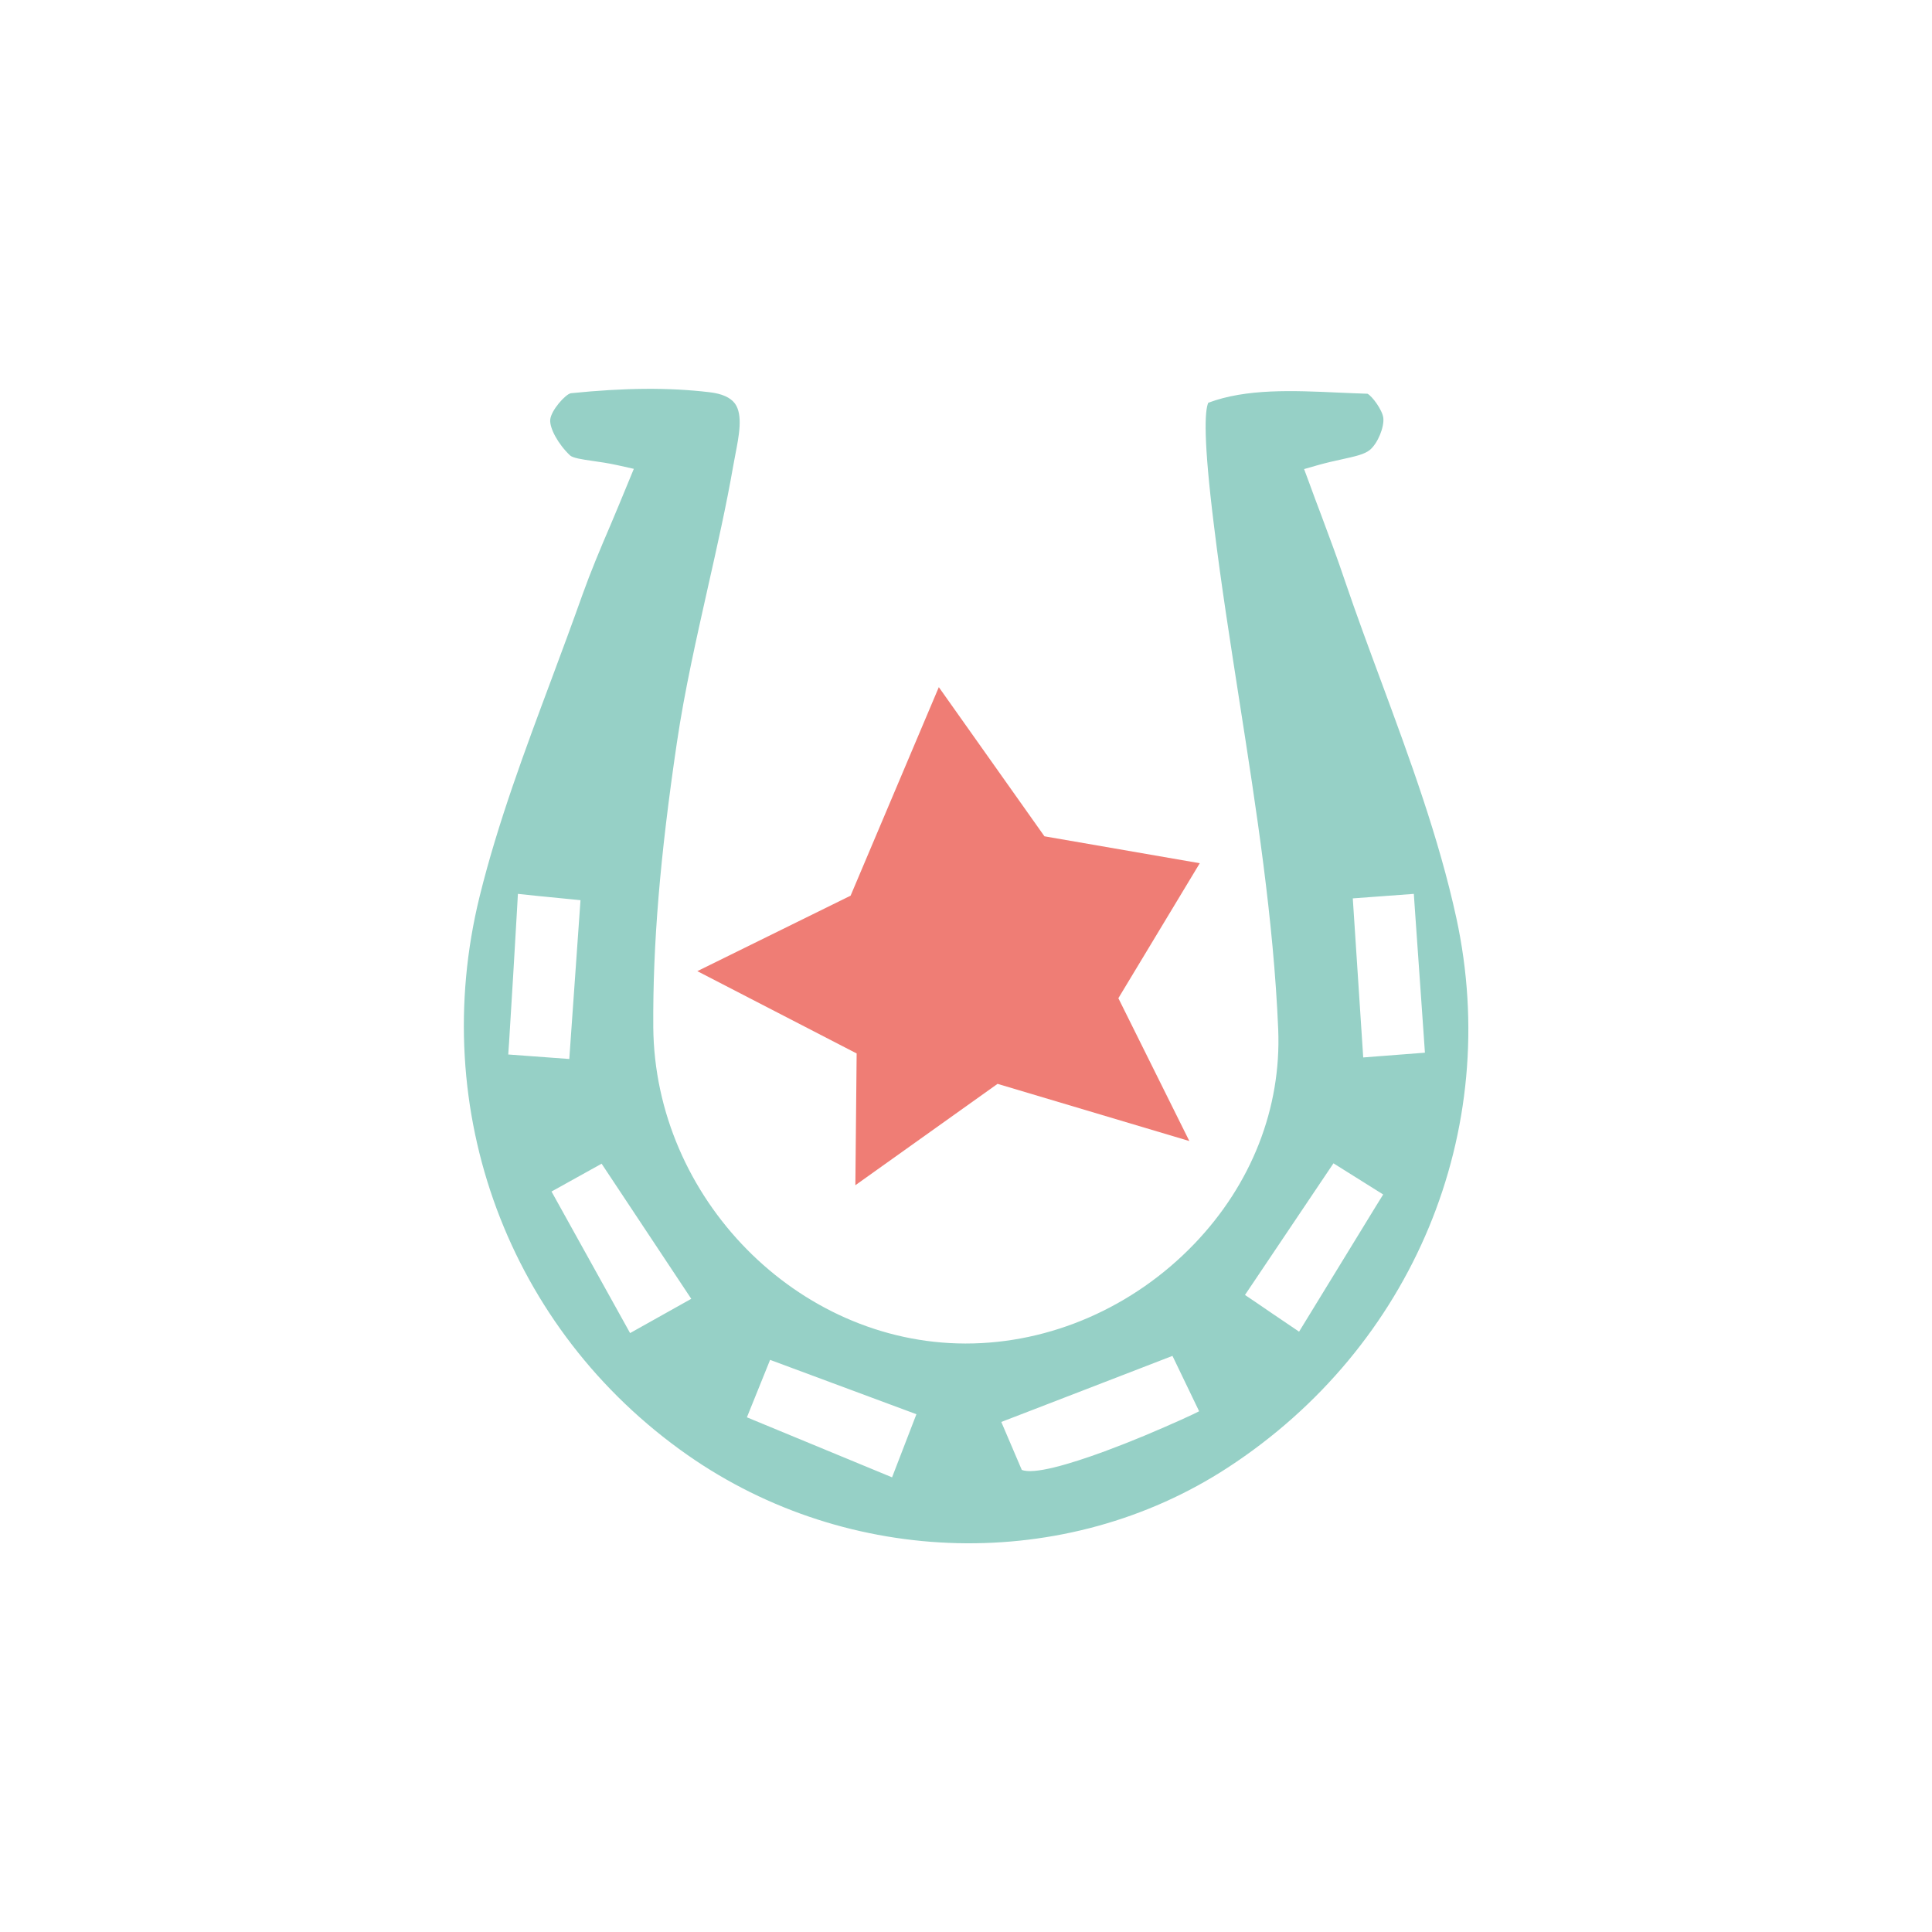 <?xml version="1.0" encoding="UTF-8"?> <svg xmlns="http://www.w3.org/2000/svg" xmlns:xlink="http://www.w3.org/1999/xlink" version="1.1" x="0px" y="0px" viewBox="0 0 150 150" style="enable-background:new 0 0 150 150;" xml:space="preserve"> <style type="text/css"> .st0{fill:#EF7D75;} .st1{fill:#F9B33D;} .st2{fill:#96D0C6;} .st3{fill:#0A607A;} .st4{fill:#EC6D64;} .st5{fill:#FFFFFF;} .st6{fill:#0A607A;stroke:#000000;stroke-width:3.878;stroke-miterlimit:10;} </style> <g id="Layer_2"> </g> <g id="Layer_1"> <g> <g> <g> <path class="st2" d="M113.07,71.27c-1.35-6.21-3.62-12.37-5.82-18.32c-0.96-2.59-1.95-5.26-2.85-7.91 c-0.56-1.68-1.18-3.32-1.83-5.07c-0.31-0.82-0.62-1.64-0.93-2.5l-0.39-1.05l1.08-0.31c0.68-0.19,1.3-0.33,1.86-0.45 c0.99-0.22,1.76-0.38,2.18-0.74c0.6-0.51,1.11-1.75,1.03-2.48c-0.08-0.62-0.87-1.69-1.23-1.87c-0.74-0.02-1.51-0.06-2.27-0.09 c-3.51-0.16-7.14-0.32-10.09,0.79c-0.28,0.63-0.39,2.86,0.45,9.6c0.55,4.52,1.28,9.12,1.97,13.57 c1.3,8.33,2.65,16.94,3.01,25.48c0.25,6.11-2.07,12.03-6.53,16.67c-4.72,4.91-11.17,7.72-17.72,7.72h-0.06 c-13.03-0.03-24.1-11.29-24.21-24.57c-0.04-6.4,0.52-13.2,1.83-22.06c0.6-4.07,1.53-8.14,2.41-12.08 c0.7-3.11,1.43-6.33,1.98-9.5c0.05-0.26,0.1-0.53,0.15-0.8c0.28-1.45,0.61-3.09-0.03-3.97c-0.35-0.47-1.01-0.77-1.99-0.88 c-3.12-0.37-6.53-0.35-10.75,0.08c-0.42,0.08-1.53,1.32-1.6,2.05c-0.06,0.67,0.62,1.91,1.54,2.78c0.22,0.2,0.94,0.31,1.71,0.42 c0.59,0.08,1.26,0.18,2.03,0.35l1.21,0.27l-0.47,1.14c-0.46,1.12-0.89,2.16-1.31,3.15c-0.85,1.98-1.57,3.7-2.2,5.46 c-0.78,2.19-1.6,4.41-2.4,6.55c-2.05,5.49-4.18,11.17-5.59,16.89c-4.09,16.62,2.24,33.64,16.13,43.37 c12.53,8.77,29.4,9.17,41.96,0.98C109.7,104.57,116.66,87.82,113.07,71.27z M39.53,80.84c0.22-3.45,0.42-6.91,0.62-10.36 l0.06-1.08l1.42,0.15c0.81,0.08,1.62,0.16,2.43,0.24l1.01,0.1l-0.87,12.33l-4.74-0.35L39.53,80.84z M48.92,103.5l-6.1-10.99 l3.89-2.16l6.96,10.49L48.92,103.5z M69.26,114.7l-11.27-4.66l1.8-4.46l11.36,4.22L69.26,114.7z M88.87,111.46 c-0.98,0.41-2.05,0.83-3.1,1.22c-2.8,1.03-5.53,1.82-6.44,1.44l-1.59-3.72l2.39-0.92c2.75-1.06,5.5-2.12,8.47-3.27l2.43-0.94 l2.07,4.3C92.8,109.74,91.04,110.55,88.87,111.46z M106.85,93.61c-1.8,2.95-3.61,5.9-5.42,8.85l-0.57,0.93l-0.9-0.61 c-0.81-0.55-1.63-1.1-2.44-1.66l-0.86-0.58l6.87-10.22l3.86,2.42L106.85,93.61z M105.84,82.1l-0.81-12.35l4.74-0.35l0.07,1.04 c0.24,3.42,0.48,6.84,0.72,10.26l0.07,1.03L105.84,82.1z"></path> </g> </g> <polygon class="st0" points="72.89,53.35 66.04,69.54 54.14,75.4 66.51,81.79 66.41,92.02 77.45,84.15 92.34,88.59 86.83,77.5 93.15,67.02 81.09,64.93 "></polygon> </g> </g> </svg> 